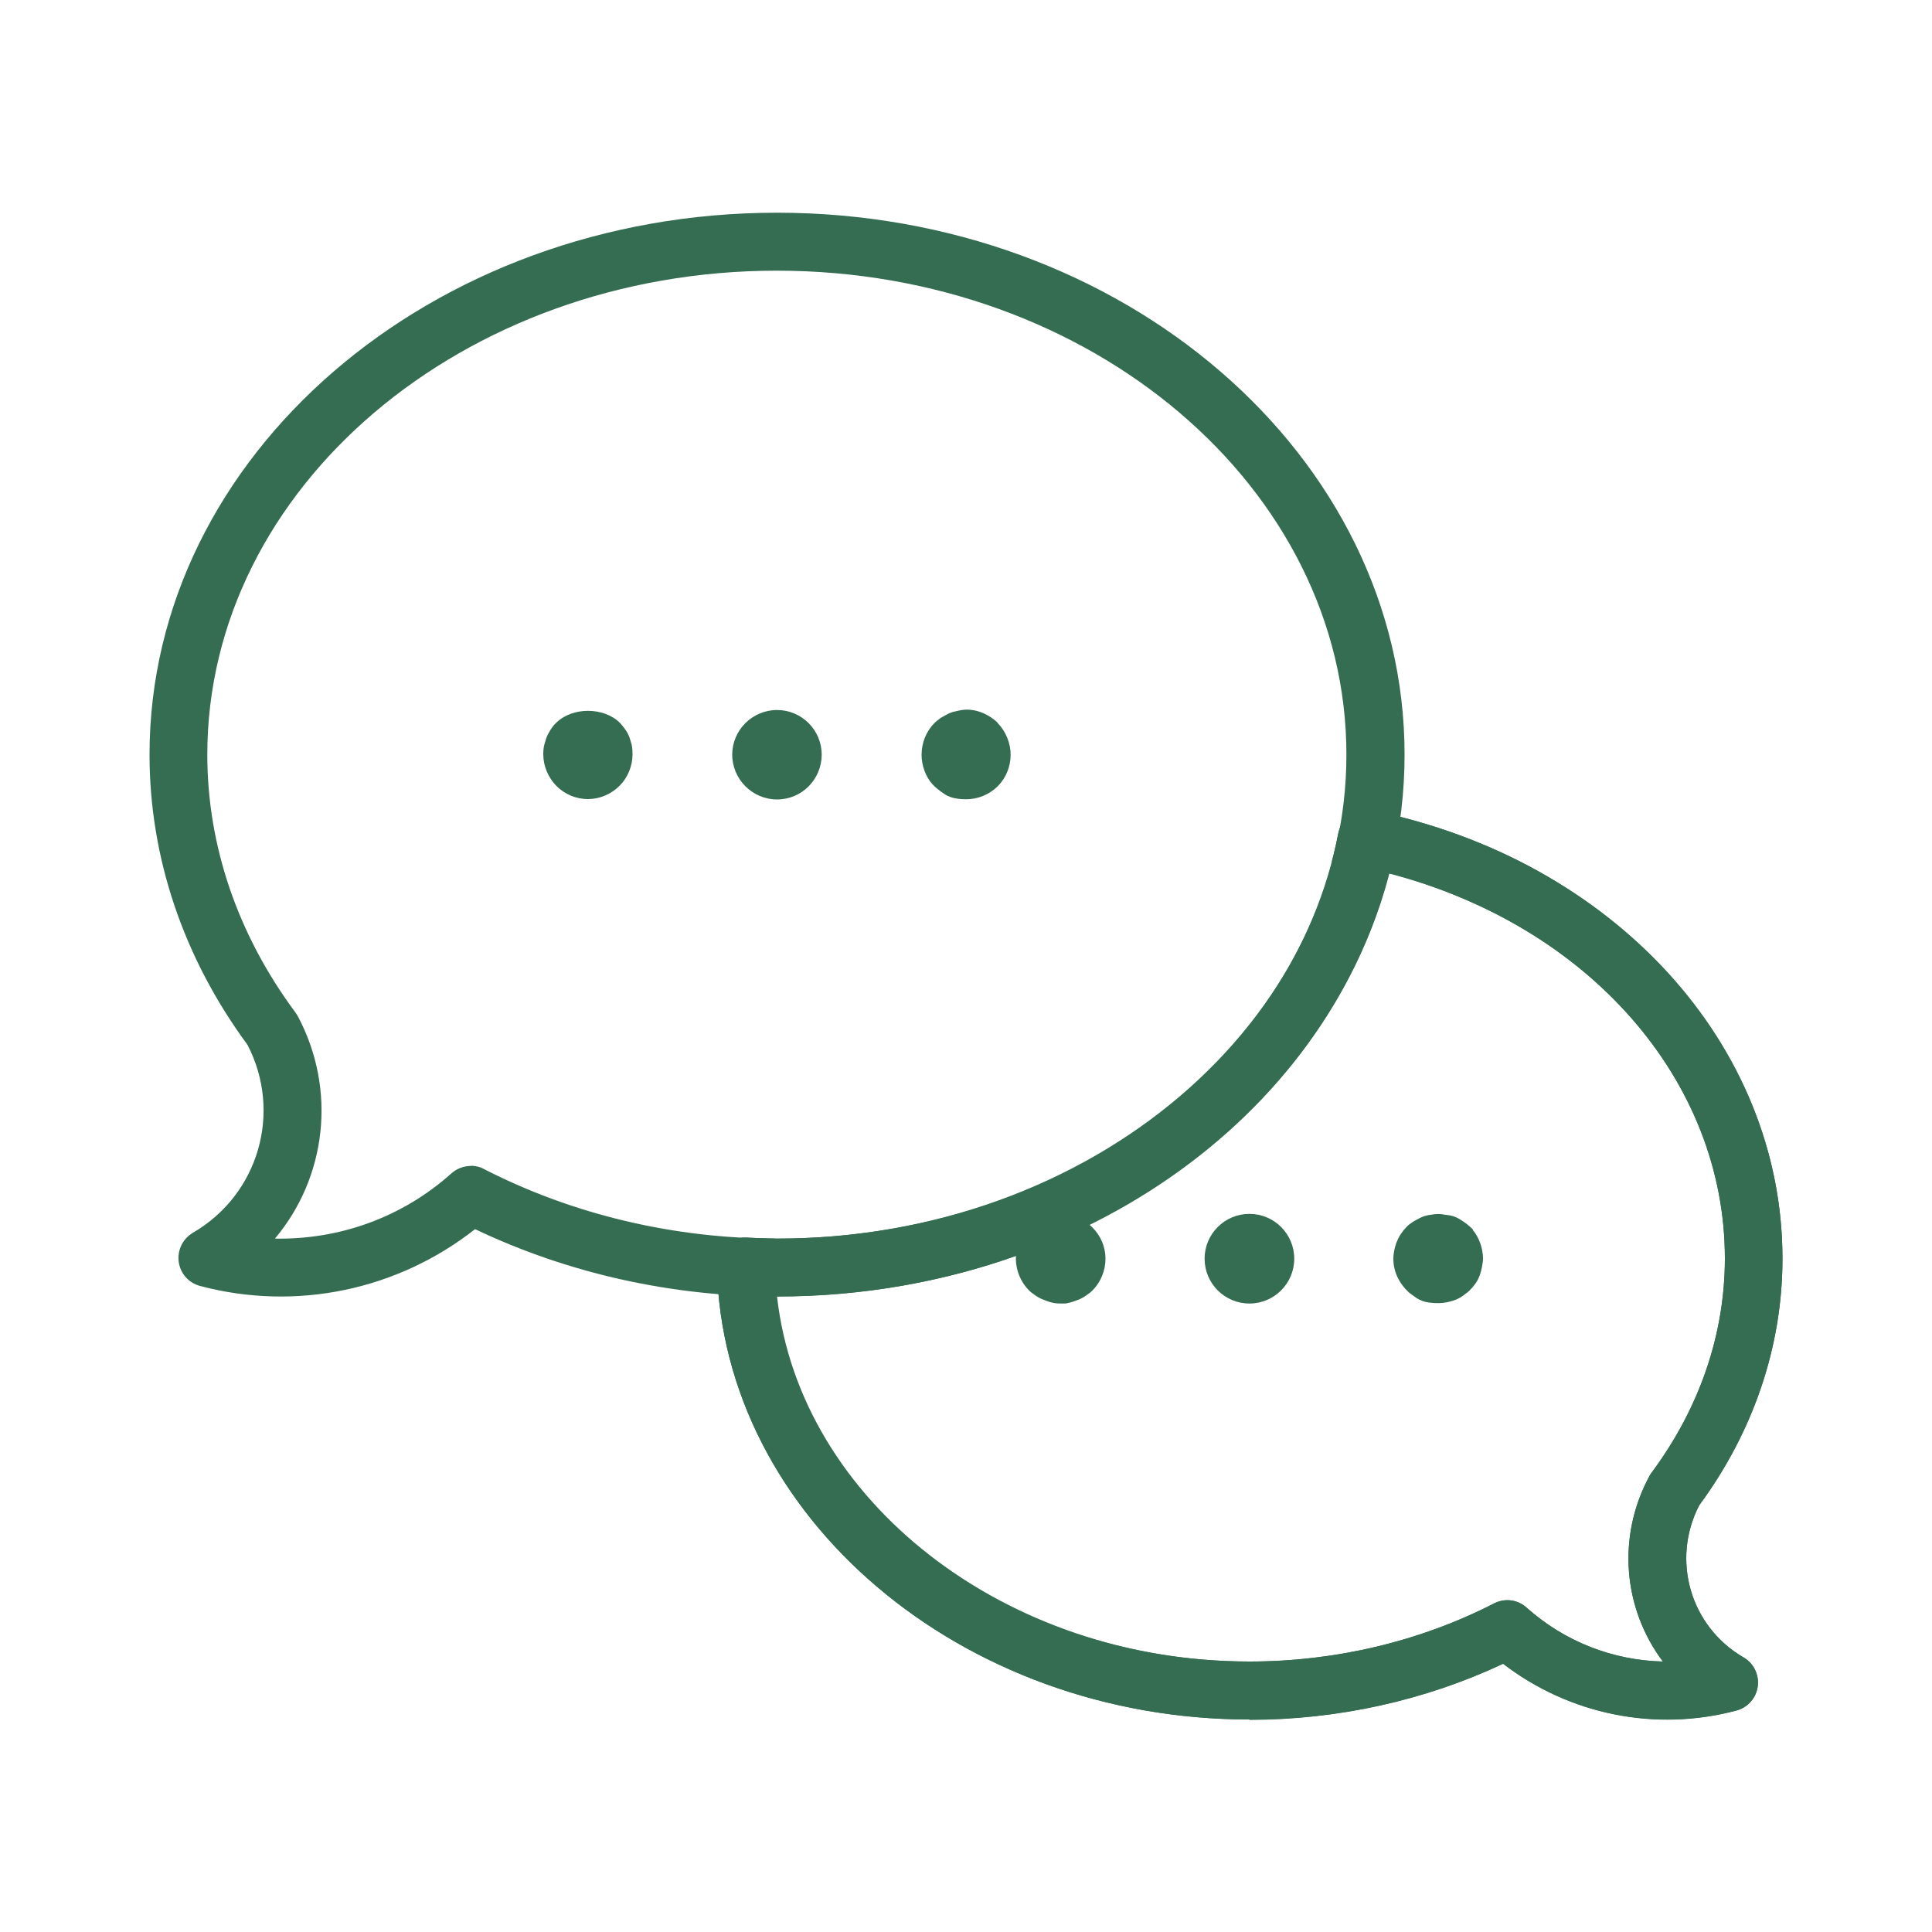 <?xml version="1.0" encoding="UTF-8"?> <svg xmlns="http://www.w3.org/2000/svg" xmlns:xlink="http://www.w3.org/1999/xlink" id="Layer_2" viewBox="0 0 100 100"><defs><style>.cls-1{clip-path:url(#clippath);}.cls-2{stroke-width:0px;}.cls-2,.cls-3{fill:#356d52;}</style><clipPath id="clippath"><path class="cls-2" d="M64.67,89c-14.92,0-27.28-10.5-27.56-23.41,0-.42.16-.82.45-1.11s.7-.45,1.12-.42c.51.02,1.02.05,1.54.05,14.49,0,26.7-8.82,29.05-20.98.08-.39.31-.74.64-.96.33-.22.74-.3,1.13-.22,12.49,2.56,21.22,12.1,21.22,23.2,0,4.52-1.49,8.94-4.31,12.77-1.46,2.83-.46,6.27,2.3,7.87.52.3.81.9.73,1.5-.08.6-.51,1.09-1.1,1.25-4.21,1.12-8.65.21-12.08-2.42-4.04,1.9-8.56,2.9-13.13,2.9ZM40.22,67.11c1.18,10.55,11.79,18.89,24.46,18.89,4.44,0,8.82-1.04,12.66-3.01.55-.28,1.22-.2,1.68.22,1.98,1.77,4.48,2.73,7.05,2.79-2.03-2.7-2.41-6.42-.7-9.59.03-.06.07-.13.12-.19,2.48-3.34,3.79-7.17,3.79-11.08,0-9.24-7.08-17.26-17.39-19.93-3.3,12.77-16.34,21.89-31.66,21.89h0Z"></path></clipPath></defs><path class="cls-2" d="M40.22,67.11c-5.45,0-10.83-1.2-15.63-3.49-4.02,3.16-9.27,4.26-14.24,2.94-.59-.16-1.02-.65-1.1-1.25-.08-.6.21-1.19.73-1.5,3.41-1.98,4.64-6.24,2.83-9.73-3.32-4.51-5.07-9.7-5.07-15.02,0-15.47,14.57-28.05,32.48-28.05s32.48,12.58,32.48,28.05-14.57,28.05-32.48,28.05ZM24.37,60.34c.23,0,.47.05.68.17,4.6,2.36,9.84,3.6,15.16,3.6,16.25,0,29.48-11.24,29.48-25.05s-13.22-25.05-29.48-25.05-29.48,11.24-29.48,25.05c0,4.71,1.57,9.31,4.55,13.33.04.06.08.12.12.18,2.06,3.85,1.48,8.39-1.17,11.54,3.35.06,6.59-1.1,9.14-3.38.28-.25.64-.38,1-.38Z"></path><path class="cls-2" d="M32.67,38.46l-.07-.24c-.05-.16-.15-.35-.25-.48-.09-.12-.17-.23-.28-.34-.82-.8-2.42-.82-3.27,0-.03.03-.07.07-.1.1-.04.04-.07.08-.1.12-.03.04-.06.08-.09.13-.06.09-.11.19-.16.28-.03.06-.06.13-.08.19-.04.13-.08.26-.1.34-.04.16-.05.32-.05.48,0,.61.25,1.2.68,1.64.44.44,1.02.68,1.63.68s1.2-.25,1.64-.69c.43-.43.67-1.03.67-1.63,0-.16-.01-.31-.04-.46,0-.05-.02-.09-.04-.14Z"></path><path class="cls-2" d="M40.22,36.75c-1.28,0-2.32,1.04-2.32,2.31s1.04,2.32,2.32,2.32,2.31-1.04,2.31-2.32-1.04-2.31-2.31-2.31Z"></path><path class="cls-2" d="M51.64,37.41c-.51-.49-1.26-.79-1.96-.64l-.23.05c-.15.03-.29.08-.42.15l-.22.12s-.08.05-.12.07c-.03.02-.06.04-.09.07-.08.06-.16.12-.23.19-.43.43-.67,1.03-.67,1.65,0,.56.22,1.15.57,1.53.04.04.1.1.13.13.08.07.18.15.27.22l.2.14c.2.14.45.22.69.25.14.02.29.03.44.03.6,0,1.19-.23,1.64-.67.43-.43.67-1.03.67-1.63s-.25-1.23-.68-1.65Z"></path><path class="cls-3" d="M64.67,89c-14.92,0-27.28-10.5-27.56-23.41,0-.42.16-.82.45-1.11s.7-.45,1.12-.42c.51.02,1.02.05,1.54.05,14.49,0,26.7-8.82,29.05-20.98.08-.39.31-.74.64-.96.33-.22.74-.3,1.13-.22,12.49,2.56,21.22,12.1,21.22,23.2,0,4.52-1.49,8.94-4.31,12.77-1.46,2.83-.46,6.27,2.3,7.87.52.3.81.9.73,1.5-.08.6-.51,1.09-1.1,1.25-4.21,1.12-8.65.21-12.08-2.42-4.04,1.9-8.56,2.9-13.13,2.9ZM40.22,67.11c1.18,10.55,11.79,18.89,24.46,18.89,4.44,0,8.82-1.04,12.66-3.01.55-.28,1.22-.2,1.68.22,1.98,1.77,4.48,2.73,7.05,2.79-2.03-2.7-2.41-6.42-.7-9.59.03-.06.07-.13.12-.19,2.48-3.34,3.79-7.17,3.79-11.08,0-9.24-7.08-17.26-17.39-19.93-3.3,12.77-16.34,21.89-31.66,21.89h0Z"></path><g class="cls-1"><path class="cls-2" d="M64.67,89c-15.21,0-27.59-10.7-27.59-23.86s12.38-23.86,27.59-23.86,27.59,10.7,27.59,23.86c0,4.52-1.49,8.94-4.31,12.77-1.46,2.83-.46,6.27,2.3,7.87.52.3.81.9.73,1.5-.08.6-.51,1.09-1.1,1.25-4.21,1.12-8.65.21-12.08-2.42-4.04,1.9-8.56,2.9-13.13,2.9ZM64.67,44.28c-13.56,0-24.59,9.36-24.59,20.86s11.03,20.86,24.59,20.86c4.44,0,8.82-1.04,12.66-3.01.55-.28,1.22-.2,1.68.22,1.98,1.77,4.48,2.73,7.05,2.79-2.03-2.7-2.41-6.42-.7-9.59.03-.06.07-.13.12-.19,2.48-3.34,3.79-7.17,3.79-11.08,0-11.5-11.03-20.86-24.59-20.86Z"></path></g><path class="cls-2" d="M76.24,63.64s-.12-.12-.17-.16c-.1-.09-.2-.17-.28-.22l-.18-.12c-.21-.14-.45-.23-.7-.25l-.15-.02c-.17-.04-.35-.04-.53-.02l-.27.04c-.17.03-.34.08-.5.17l-.22.12s-.08.04-.12.07c-.02.02-.05.03-.07.05-.09.06-.18.13-.25.21-.03.03-.06.06-.08.09-.04.04-.08.08-.11.13-.03.04-.06.08-.09.12-.06.09-.11.18-.16.28-.03.07-.06.14-.09.21-.04.13-.08.25-.1.36-.03.15-.05.3-.05.46,0,.65.29,1.27.82,1.75.05.04.1.08.16.12l.2.14c.2.14.43.22.67.25.14.02.3.03.47.03.31,0,.6-.06.92-.18.12-.05.23-.11.33-.18l.2-.15c.06-.04.12-.09.17-.14.03-.03.06-.07.09-.1.05-.04.09-.09.13-.15.13-.15.23-.32.3-.51.05-.15.11-.31.16-.67.01-.07.02-.14.02-.21,0-.55-.21-1.13-.54-1.51Z"></path><circle class="cls-2" cx="64.67" cy="65.15" r="2.32"></circle><path class="cls-2" d="M54.56,62.85l-.23.05c-.14.03-.28.08-.41.15l-.22.12c-.11.06-.2.13-.29.21l-.15.13s-.13.13-.16.17c-.07.08-.14.18-.19.27-.03.06-.07.12-.1.18-.04.07-.07.15-.09.23-.04.13-.08.29-.12.55-.01.07-.02.15-.02.22,0,.62.25,1.23.68,1.66.06.06.12.11.19.16l.17.12c.1.07.21.13.33.18l.29.11c.06.02.11.04.17.05.1.03.27.06.48.06.05,0,.09,0,.14,0h.12c.12-.02.23-.05.34-.08l.26-.09c.14-.05.28-.12.4-.2l.2-.14c.07-.05.13-.1.19-.16.43-.43.68-1.03.68-1.65s-.25-1.19-.68-1.62c-.5-.51-1.26-.81-1.97-.66Z"></path></svg> 